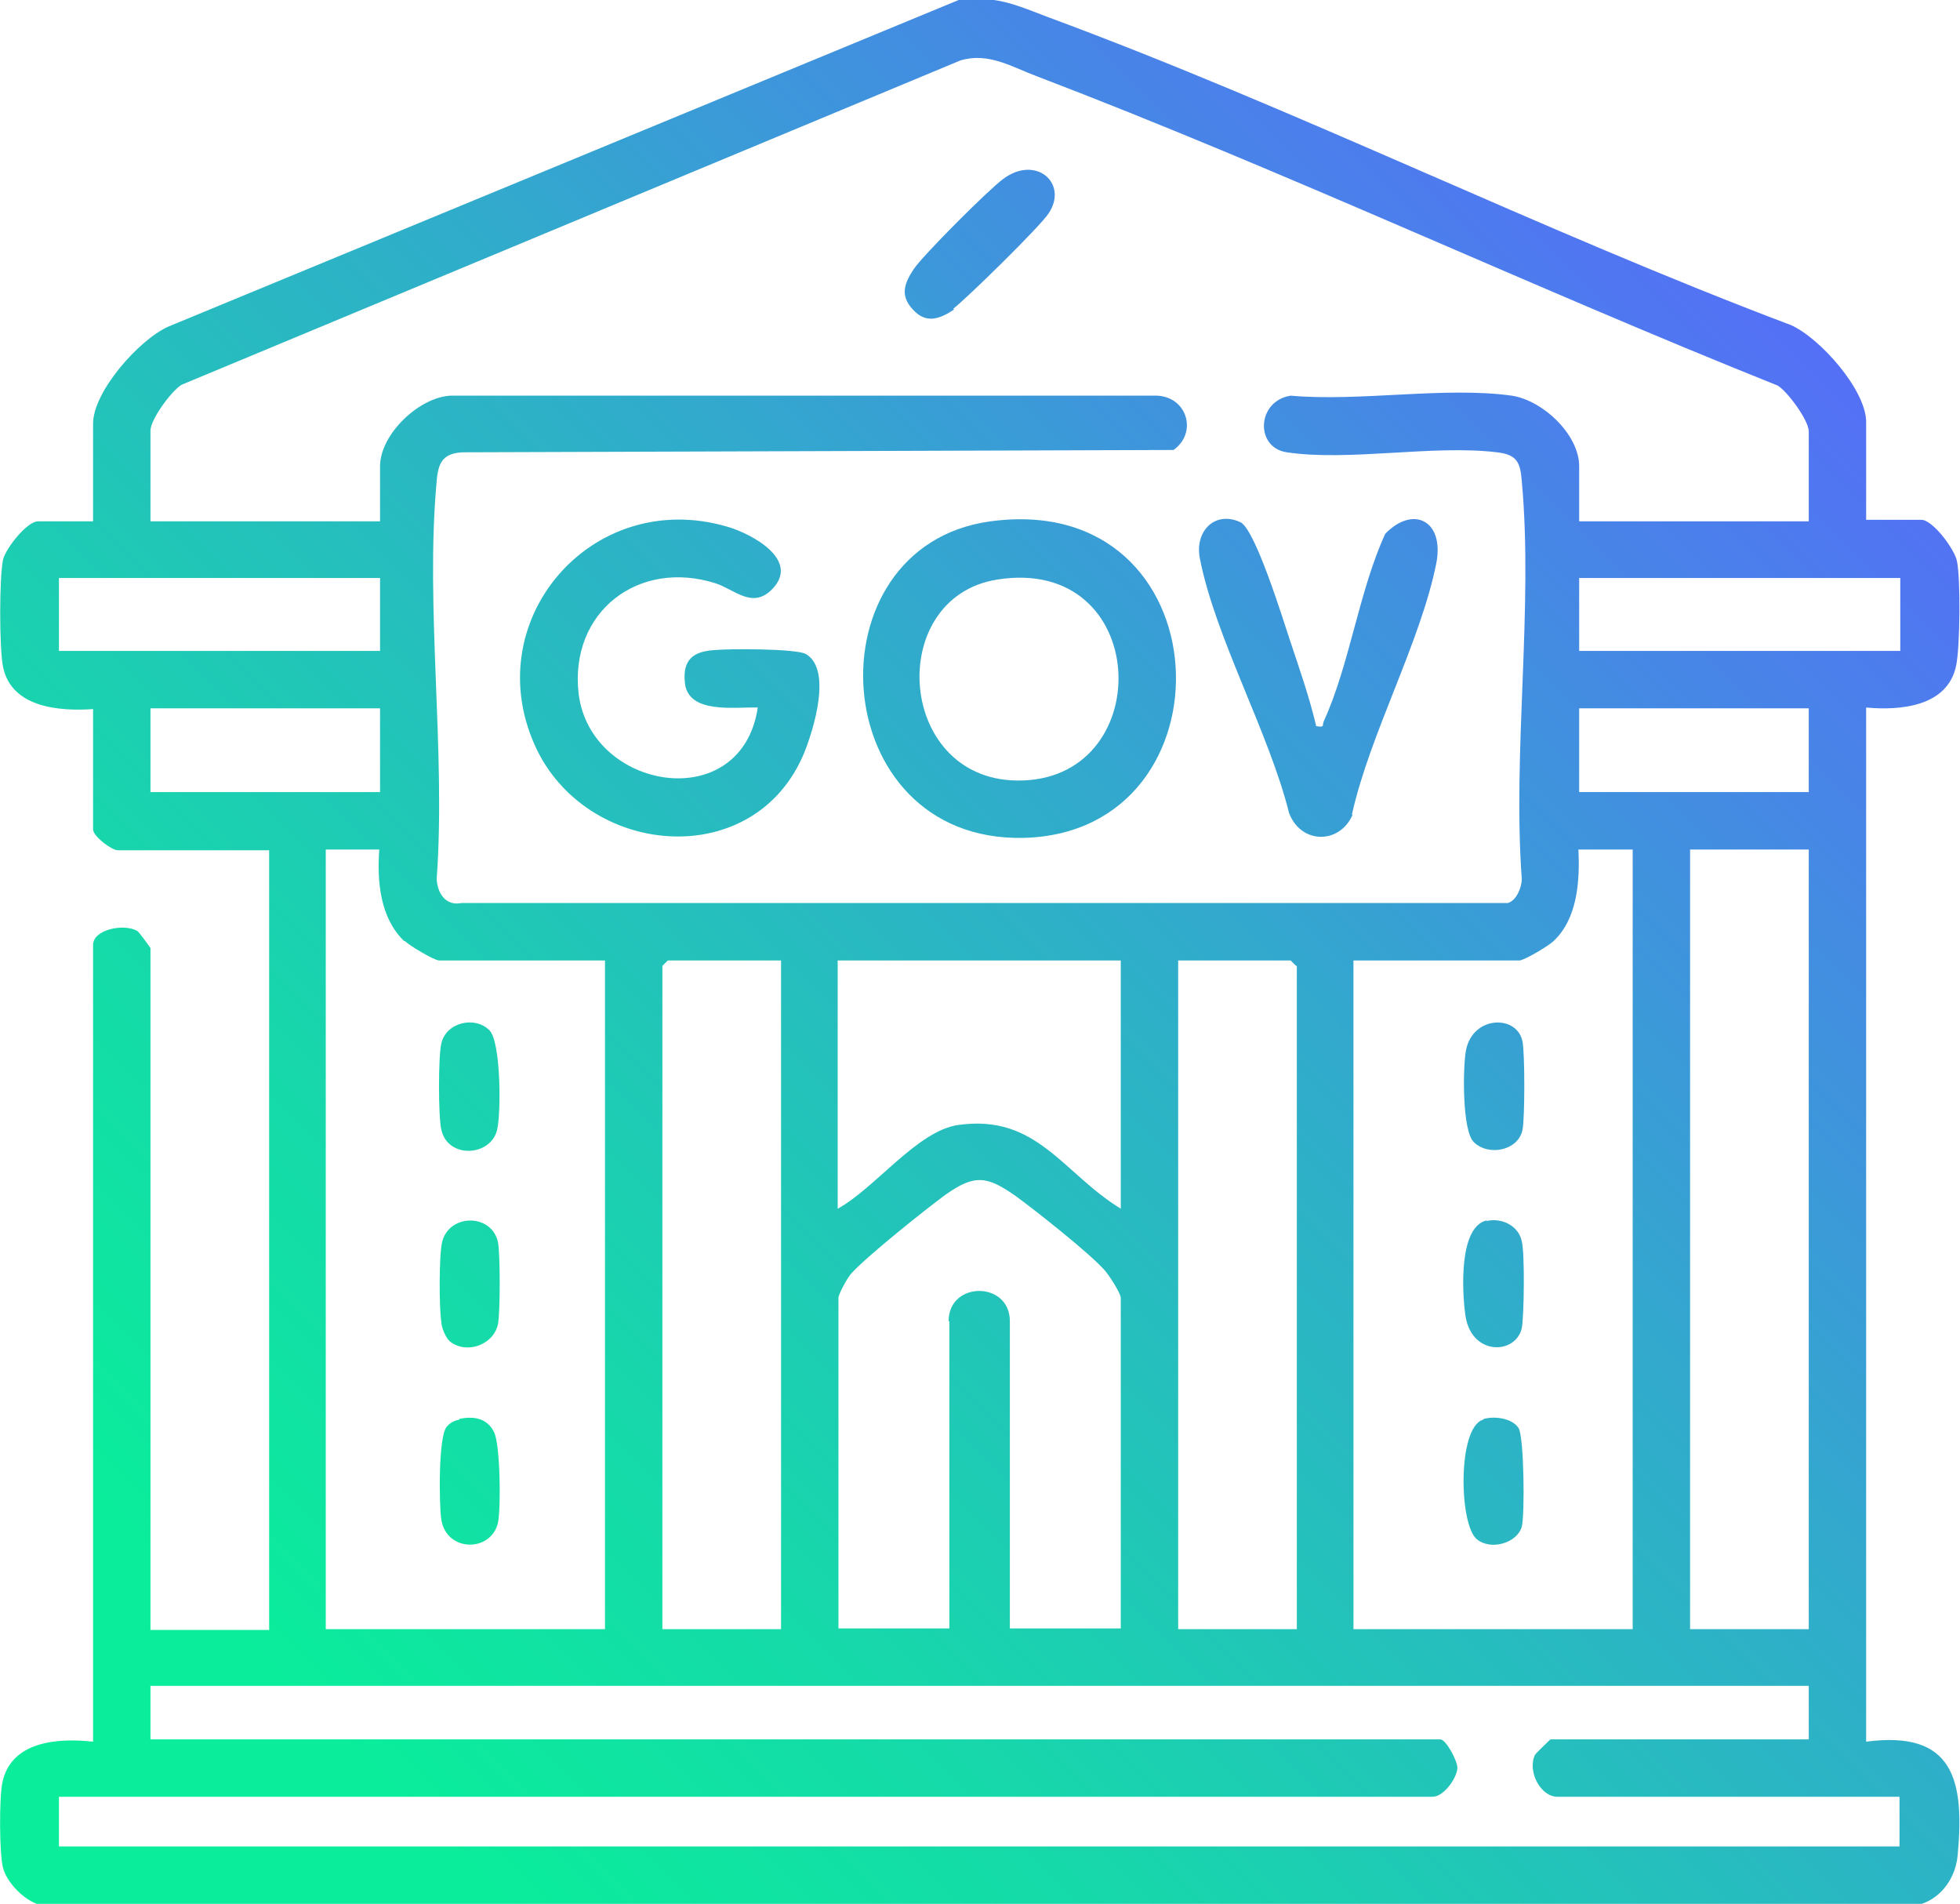 <?xml version="1.0" encoding="UTF-8"?>
<svg id="Layer_2" data-name="Layer 2" xmlns="http://www.w3.org/2000/svg" xmlns:xlink="http://www.w3.org/1999/xlink" viewBox="0 0 25.27 24.54">
  <defs>
    <style>
      .cls-1 {
        fill: url(#linear-gradient);
      }
    </style>
    <linearGradient id="linear-gradient" x1="1.85" y1="25.97" x2="23.41" y2="4.41" gradientUnits="userSpaceOnUse">
      <stop offset=".14" stop-color="#0aed9b"/>
      <stop offset=".31" stop-color="#15daa9"/>
      <stop offset=".65" stop-color="#32a9cd"/>
      <stop offset="1" stop-color="#5470f6"/>
    </linearGradient>
  </defs>
  <g id="Layer_1-2" data-name="Layer 1">
    <path class="cls-1" d="M9.2,8.38c-.27.02-.4.13-.37.42.04.41.65.31.94.32-.21,1.4-2.16,1.07-2.31-.18-.12-1.05.77-1.74,1.77-1.42.24.08.47.33.72.08.38-.38-.26-.72-.57-.81-1.76-.52-3.26,1.24-2.45,2.89.69,1.38,2.81,1.55,3.44.02.12-.3.36-1.07.02-1.27-.13-.07-.98-.07-1.19-.05ZM19.17,15.73c-.36.08-.32.9-.28,1.2.06.55.65.54.73.19.03-.15.04-.97,0-1.12-.04-.2-.26-.31-.46-.26ZM18.9,13.54c-.04.22-.05,1.03.1,1.18.19.19.58.11.63-.16.03-.15.03-.98,0-1.13-.06-.35-.64-.35-.73.11ZM19.12,18.3c-.33.1-.31,1.35-.08,1.54.18.15.52.05.58-.16.04-.15.03-1.15-.04-1.27-.08-.13-.31-.16-.45-.12ZM5.8,17.29c.21.17.56.05.62-.22.03-.15.03-.91,0-1.06-.08-.37-.63-.37-.72,0-.04.17-.04.84-.01,1.03,0,.07.06.21.11.25ZM6.41,14.56c.05-.21.05-1.13-.1-1.28-.19-.19-.56-.1-.62.17-.04.16-.04.95,0,1.11.08.38.64.35.72,0ZM24.06,22.42v-13.3c.44.04,1.05-.01,1.16-.54.05-.23.06-1.12.01-1.35-.03-.15-.31-.53-.46-.53h-.71v-1.26c0-.41-.59-1.08-.97-1.25-3.21-1.21-6.36-2.78-9.58-3.97-.42-.16-.67-.28-1.15-.22L2.17,4.21c-.38.17-.97.84-.97,1.25v1.26H.49c-.14,0-.41.34-.45.49-.05.23-.05,1.15,0,1.39.11.52.72.57,1.16.54v1.55c0,.09.24.27.32.27h1.95v10.05h-1.53v-8.79s-.14-.2-.17-.22c-.17-.1-.57-.02-.57.18v10.27c-.45-.05-1.06-.01-1.17.53-.04.19-.04.92.01,1.1.06.22.35.5.59.49h23.9c.39.03.68-.29.71-.66.09-.96-.05-1.61-1.18-1.46ZM24.5,7.45v.94h-4.14v-.94h4.14ZM20.36,10.21v-1.08h2.96v1.08h-2.96ZM23.32,10.95v10.05h-1.53v-10.05h1.53ZM20.36,10.95h.69v10.05h-3.6v-8.62h2.14c.06,0,.38-.19.44-.25.31-.29.34-.78.32-1.18ZM1.94,5.55c0-.14.26-.5.4-.59L12.38.78c.36-.11.66.08.98.2,3.22,1.23,6.36,2.71,9.56,3.99.13.08.4.45.4.59v1.16h-2.96v-.71c0-.41-.47-.85-.87-.91-.86-.12-1.96.08-2.85,0-.44.07-.46.67-.05.73.8.12,1.89-.1,2.71,0,.26.03.3.13.32.37.15,1.63-.12,3.48,0,5.13,0,.11-.07.28-.18.31H5.95c-.2.04-.31-.12-.32-.31.12-1.65-.15-3.5,0-5.13.02-.25.09-.37.37-.37l9.13-.03c.31-.22.18-.68-.21-.7H5.81c-.41.02-.91.5-.91.91v.71H1.94v-1.16ZM16.72,12.45v8.55h-1.53v-8.62h1.45l.07.07ZM12.24,17.03v3.96h-1.43v-4.26c0-.05.12-.27.17-.32.2-.22.95-.82,1.21-1.01.38-.27.54-.24.91.02.26.19.93.72,1.13.94.06.06.22.31.22.37v4.26h-1.43v-3.96c0-.52-.79-.52-.79,0ZM12.36,14.5c-.53.07-1.08.82-1.56,1.08v-3.2h3.65v3.2c-.75-.46-1.08-1.22-2.09-1.08ZM10.07,12.38v8.62h-1.53v-8.55l.07-.07h1.45ZM5.22,12.13c.06.06.38.25.44.25h2.14v8.62h-3.6v-10.05h.69c-.03.41.01.88.32,1.18ZM.76,8.39v-.94h4.14v.94H.76ZM1.94,10.21v-1.08h2.96v1.08H1.94ZM24.5,23.8H.76v-.64h17.71c.14,0,.31-.23.32-.37,0-.1-.15-.37-.22-.37H1.94v-.69h21.38v.69h-3.33s-.18.17-.2.2c-.1.21.07.54.29.54h4.41v.64ZM12.77,6.72c-2.36.32-2.14,4.14.43,4.08,2.76-.07,2.6-4.49-.43-4.08ZM13.19,10.06c-1.63.06-1.8-2.36-.33-2.59,1.97-.31,2.07,2.53.33,2.59ZM17.43,10.5c.23-1.04.89-2.23,1.09-3.25.1-.54-.3-.74-.66-.37-.34.74-.46,1.69-.79,2.41-.03.06.02.09-.1.07-.09-.38-.22-.75-.34-1.11-.09-.27-.45-1.44-.64-1.52-.33-.15-.59.12-.52.47.2,1.02.89,2.24,1.15,3.28.15.4.65.41.82.02ZM12.29,3.98c.18-.14,1.12-1.06,1.23-1.23.26-.39-.17-.76-.59-.44-.19.14-1.03.98-1.15,1.16-.12.18-.18.34-.01.52.17.19.35.12.53,0ZM5.92,18.3c-.06.01-.12.04-.16.09-.11.12-.1,1.01-.07,1.2.07.42.64.42.73.04.04-.19.03-1.01-.05-1.17-.09-.18-.26-.21-.45-.17Z"/>
  </g>
</svg>